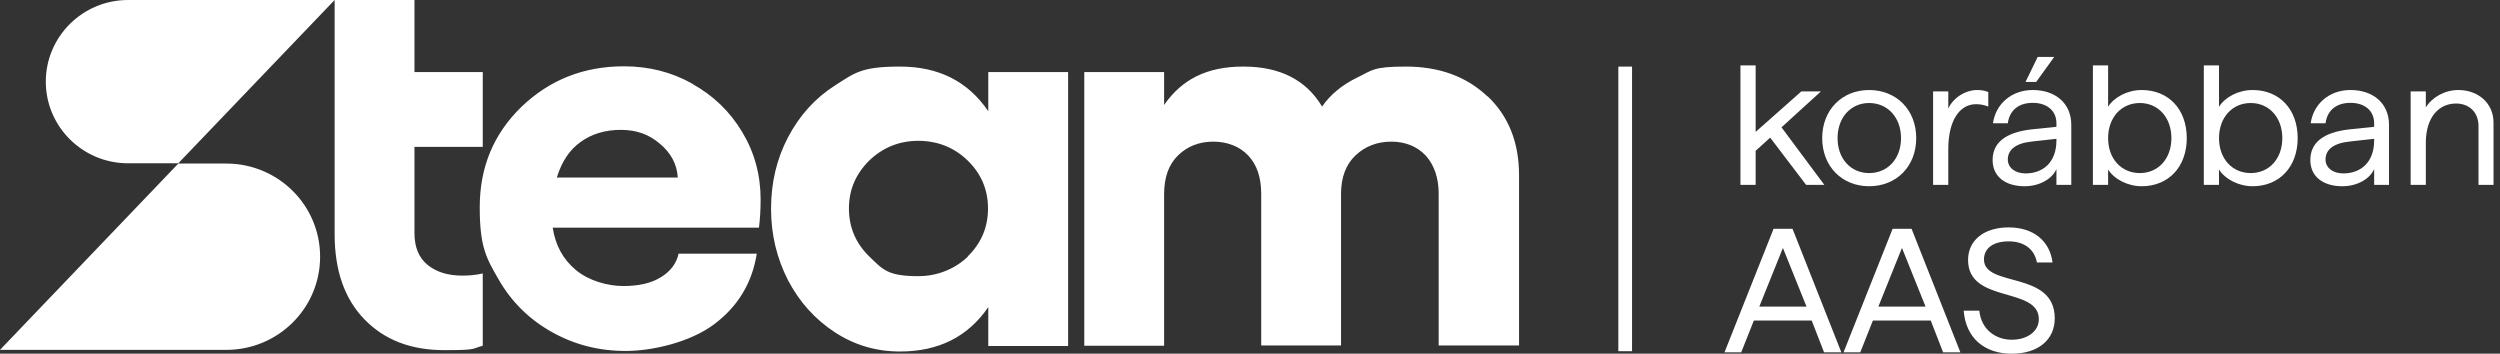 <svg width="311" height="44" viewBox="0 0 311 44" fill="none" xmlns="http://www.w3.org/2000/svg">
<rect x="0" y="0" width="311" height="44" fill="#333333" stroke="none"/>
<path d="M28.151 20.347H22.18L0 43.523H28.151C34.6 43.523 39.821 38.342 39.821 31.935C39.821 25.527 34.6 20.347 28.151 20.347ZM86.159 10.429C83.565 8.964 80.699 8.248 77.628 8.248C72.578 8.248 68.347 9.952 64.866 13.292C61.386 16.666 59.68 20.824 59.68 25.766C59.68 30.708 60.465 32.071 62.068 34.832C63.672 37.593 65.856 39.74 68.654 41.307C71.452 42.875 74.489 43.659 77.833 43.659C81.177 43.659 85.852 42.569 88.82 40.353C91.789 38.138 93.563 35.207 94.143 31.56H84.418C84.145 32.787 83.395 33.775 82.201 34.491C81.006 35.241 79.437 35.582 77.526 35.582C75.615 35.582 73.26 34.934 71.657 33.605C70.053 32.276 69.097 30.538 68.756 28.322H94.416C94.553 27.198 94.621 26.039 94.621 24.812C94.621 21.779 93.87 18.984 92.335 16.428C90.799 13.871 88.752 11.895 86.124 10.429H86.159ZM69.268 22.085C69.882 20.108 70.838 18.643 72.237 17.654C73.602 16.666 75.274 16.155 77.219 16.155C79.164 16.155 80.699 16.7 82.064 17.859C83.429 18.984 84.214 20.381 84.316 22.085H69.268ZM122.942 13.837C120.417 10.122 116.766 8.282 111.955 8.282C107.144 8.282 106.325 9.066 103.868 10.634C101.411 12.201 99.466 14.349 98.033 17.075C96.6 19.802 95.918 22.767 95.918 25.971C95.918 29.174 96.634 32.139 98.033 34.866C99.466 37.593 101.411 39.74 103.868 41.342C106.325 42.944 109.021 43.727 111.955 43.727C116.766 43.727 120.417 41.887 122.942 38.206V43.046H132.872V8.964H122.942V13.837ZM120.417 31.901C120.417 31.901 118.165 34.355 114.275 34.355C110.385 34.355 109.839 33.537 108.133 31.901C106.461 30.265 105.608 28.288 105.608 25.936C105.608 23.585 106.461 21.642 108.133 19.972C109.839 18.336 111.887 17.518 114.241 17.518C116.596 17.518 118.711 18.336 120.383 19.972C122.055 21.608 122.908 23.585 122.908 25.936C122.908 28.288 122.055 30.265 120.383 31.901H120.417ZM185.045 11.997C182.417 9.509 179.039 8.282 174.876 8.282C170.714 8.282 170.714 8.759 168.837 9.645C166.96 10.566 165.493 11.758 164.469 13.258C162.49 9.952 159.248 8.282 154.676 8.282C150.104 8.282 147.033 9.884 144.815 13.053V8.964H134.885V43.012H144.815V24.164C144.815 22.051 145.395 20.449 146.555 19.325C147.715 18.2 149.182 17.62 150.923 17.62C152.663 17.62 154.198 18.2 155.29 19.359C156.382 20.517 156.894 22.119 156.894 24.13V42.977H166.824V24.13C166.824 22.051 167.438 20.449 168.632 19.325C169.826 18.2 171.328 17.62 173.068 17.62C174.808 17.62 176.275 18.2 177.367 19.359C178.425 20.552 178.971 22.119 178.971 24.13V42.977H188.969V21.812C188.969 17.723 187.672 14.451 185.045 11.963V11.997ZM53.197 32.957C52.105 32.071 51.559 30.742 51.559 29.004V18.268H60.055V8.964H51.559V0H15.935C10.271 0 5.698 4.567 5.698 10.156C5.698 15.746 10.271 20.313 15.935 20.313H22.18L41.629 0V29.14C41.629 33.639 42.858 37.184 45.349 39.74C47.839 42.296 51.115 43.557 55.278 43.557C59.441 43.557 58.622 43.386 60.055 43.012V34.014C59.339 34.184 58.486 34.287 57.53 34.287C55.722 34.287 54.288 33.843 53.197 32.957ZM201.321 8.282H203.027V43.693H201.321V8.282ZM220.634 28.459L214.527 43.83H216.608L218.178 39.876H225.377L226.913 43.83H229.063L222.989 28.459H220.634ZM218.86 38.138L221.795 30.844L224.729 38.138H218.86ZM235.443 28.459L229.336 43.83H231.417L232.987 39.876H240.186L241.722 43.83H243.872L237.798 28.459H235.443ZM233.669 38.138L236.604 30.844L239.538 38.138H233.669ZM246.806 32.276C246.806 30.878 247.966 30.026 249.877 30.026C251.788 30.026 253.085 30.981 253.392 32.651H255.337C254.995 29.958 252.948 28.288 249.877 28.288C246.806 28.288 244.827 29.89 244.827 32.344C244.827 37.797 253.631 35.616 253.631 39.706C253.631 41.195 252.232 42.262 250.253 42.262C248.273 42.262 246.465 41.001 246.226 38.649H244.281C244.554 42.091 246.909 44 250.253 44C253.596 44 255.61 42.228 255.61 39.603C255.61 33.605 246.806 35.82 246.806 32.276Z" fill="white"/>
<path d="M224.681 23L220.208 17.12L218.402 18.758V23H216.512V8.132H218.402V16.406L224.093 11.366H226.529L221.615 15.839L226.949 23H224.681Z" fill="white"/>
<path d="M232.52 23.168C229.139 23.168 226.682 20.69 226.682 17.183C226.682 13.676 229.139 11.198 232.52 11.198C235.922 11.198 238.379 13.676 238.379 17.183C238.379 20.69 235.922 23.168 232.52 23.168ZM232.52 21.53C234.83 21.53 236.489 19.745 236.489 17.183C236.489 14.621 234.83 12.815 232.52 12.815C230.231 12.815 228.593 14.621 228.593 17.183C228.593 19.745 230.231 21.53 232.52 21.53Z" fill="white"/>
<path d="M240.476 23V11.366H242.366V13.508C242.975 12.164 244.487 11.198 245.978 11.198C246.461 11.198 246.986 11.282 247.343 11.45V13.256C246.86 13.067 246.419 12.962 245.81 12.962C243.836 12.962 242.366 14.894 242.366 18.569V23H240.476Z" fill="white"/>
<path d="M251.872 23.168C249.415 23.168 247.882 21.929 247.882 19.913C247.882 17.813 249.394 16.469 252.754 16.091L255.82 15.776V15.335C255.82 13.739 254.602 12.794 252.88 12.794C251.095 12.794 249.982 13.739 249.772 15.335H247.924C248.26 12.983 250.171 11.198 252.88 11.198C255.673 11.198 257.668 12.836 257.668 15.524V23H255.82V21.026C255.295 22.265 253.699 23.168 251.872 23.168ZM251.977 10.19L253.489 7.082H255.547L253.3 10.19H251.977ZM249.772 19.85C249.772 20.858 250.675 21.572 251.977 21.572C254.203 21.572 255.82 20.144 255.82 17.477V17.267L252.796 17.603C250.759 17.813 249.772 18.611 249.772 19.85Z" fill="white"/>
<path d="M266.427 23.168C264.684 23.168 263.004 22.286 262.248 21.089V23H260.358V8.132H262.248V13.277C263.004 12.08 264.663 11.198 266.427 11.198C269.745 11.198 272.034 13.571 272.034 17.183C272.034 20.774 269.745 23.168 266.427 23.168ZM266.196 21.53C268.485 21.53 270.123 19.745 270.123 17.183C270.123 14.621 268.485 12.815 266.196 12.815C263.886 12.815 262.248 14.621 262.248 17.183C262.248 19.745 263.886 21.53 266.196 21.53Z" fill="white"/>
<path d="M280.224 23.168C278.481 23.168 276.801 22.286 276.045 21.089V23H274.155V8.132H276.045V13.277C276.801 12.08 278.46 11.198 280.224 11.198C283.542 11.198 285.831 13.571 285.831 17.183C285.831 20.774 283.542 23.168 280.224 23.168ZM279.993 21.53C282.282 21.53 283.92 19.745 283.92 17.183C283.92 14.621 282.282 12.815 279.993 12.815C277.683 12.815 276.045 14.621 276.045 17.183C276.045 19.745 277.683 21.53 279.993 21.53Z" fill="white"/>
<path d="M291.396 23.168C288.939 23.168 287.406 21.929 287.406 19.913C287.406 17.813 288.918 16.469 292.278 16.091L295.344 15.776V15.335C295.344 13.739 294.126 12.794 292.404 12.794C290.619 12.794 289.506 13.739 289.296 15.335H287.448C287.784 12.983 289.695 11.198 292.404 11.198C295.197 11.198 297.192 12.836 297.192 15.524V23H295.344V21.026C294.819 22.265 293.223 23.168 291.396 23.168ZM289.296 19.85C289.296 20.858 290.199 21.572 291.501 21.572C293.727 21.572 295.344 20.144 295.344 17.477V17.267L292.32 17.603C290.283 17.813 289.296 18.611 289.296 19.85Z" fill="white"/>
<path d="M299.883 23V11.366H301.773V13.361C302.55 12.101 304.125 11.198 305.826 11.198C308.262 11.198 310.194 12.815 310.194 15.251V23H308.325V15.671C308.325 13.991 307.191 12.878 305.532 12.878C303.39 12.878 301.773 14.579 301.773 17.771V23H299.883Z" fill="white"/>
</svg>

